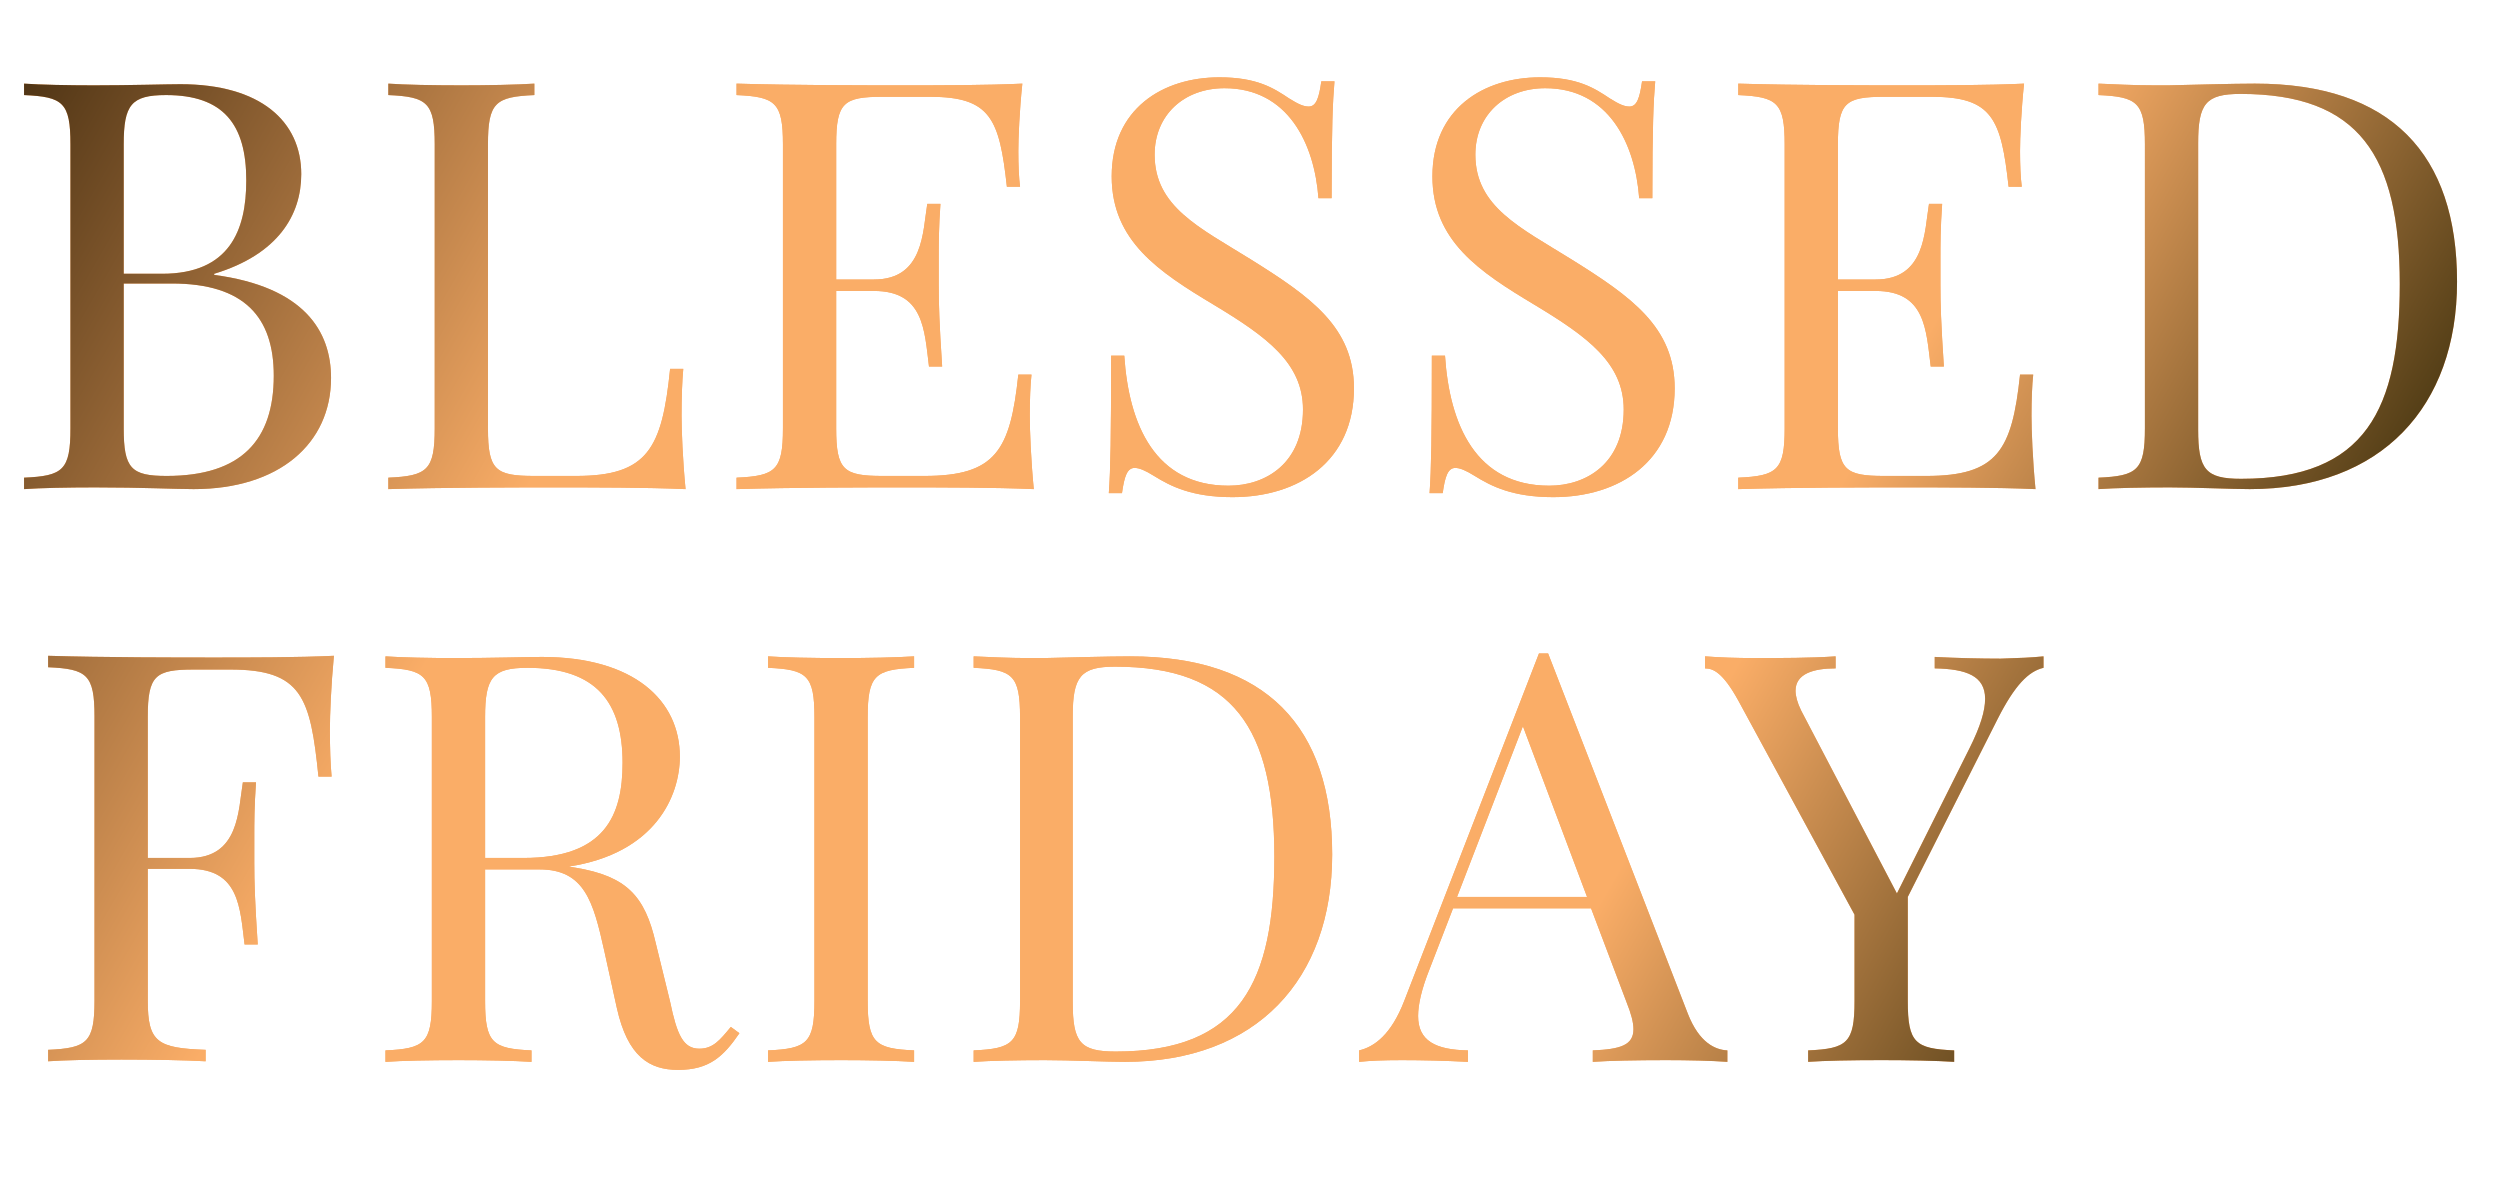 <svg xmlns="http://www.w3.org/2000/svg" xmlns:xlink="http://www.w3.org/1999/xlink" id="Layer_1" x="0px" y="0px" width="436.5px" height="209.5px" viewBox="0 0 436.5 209.5" style="enable-background:new 0 0 436.5 209.5;" xml:space="preserve"><style type="text/css">	.st0{enable-background:new    ;}	.st1{fill:#FAAD68;}	.st2{fill:url(#SVGID_1_);}	.st3{fill:url(#SVGID_2_);}	.st4{fill:url(#SVGID_3_);}	.st5{fill:url(#SVGID_4_);}	.st6{fill:url(#SVGID_5_);}	.st7{fill:url(#SVGID_6_);}	.st8{fill:url(#SVGID_7_);}	.st9{fill:url(#SVGID_8_);}	.st10{fill:url(#SVGID_9_);}	.st11{fill:url(#SVGID_10_);}	.st12{fill:url(#SVGID_11_);}	.st13{fill:url(#SVGID_12_);}	.st14{fill:url(#SVGID_13_);}	.st15{fill:#FAAD67;}</style><g>	<g class="st0">		<path class="st1" d="M37.4,48c15.8,2.1,20.4,9.9,20.4,18c0,11.4-9,19.4-24,19.4c-3,0-9-0.3-17.2-0.3c-4.7,0-9.6,0.1-12.4,0.3v-2   c6.8-0.3,8.1-1.3,8.1-8.6V25.2c0-7.3-1.3-8.3-8.1-8.6v-2c2.8,0.2,7.8,0.3,12.2,0.3c6.3,0,12.7-0.2,15.1-0.2   c14,0,21.1,6.5,21.1,15.7c0,7.1-4,14-15.2,17.4V48z M21.6,25.2v22.6h6.7c11.8,0,14.7-7.6,14.7-16.3c0-9.8-4-14.9-14-14.9   C22.9,16.6,21.6,18.3,21.6,25.2z M47.8,65.6c0-10.2-5.1-16.1-17.8-16.1h-8.4v25.3c0,7,1.3,8.3,7.5,8.3   C42.2,83.1,47.8,76.8,47.8,65.6z"></path>		<path class="st1" d="M93.3,16.6c-6.8,0.3-8.1,1.3-8.1,8.6v49.6c0,7.3,1.3,8.3,8.1,8.3h7.3c12.5,0,15-4.8,16.4-18.7h2.3   c-0.2,2.1-0.3,5-0.3,8.2c0,2.5,0.2,7.7,0.7,12.8c-6.8-0.3-16.2-0.3-22.9-0.3c-6,0-19.2,0-29,0.3v-2c6.8-0.3,8.1-1.3,8.1-8.6V25.2   c0-7.3-1.3-8.3-8.1-8.6v-2c2.8,0.2,7.6,0.3,12.8,0.3c4.6,0,9.6-0.1,12.7-0.3V16.6z"></path>		<path class="st1" d="M180.5,85.4c-6.8-0.3-16.2-0.3-22.9-0.3c-6,0-19.2,0-29,0.3v-2c6.8-0.3,8.1-1.3,8.1-8.6V25.2   c0-7.3-1.3-8.3-8.1-8.6v-2c9.8,0.3,23,0.3,29,0.3c6.1,0,14.7,0,20.9-0.3c-0.5,4.7-0.7,9.5-0.7,11.8c0,2.4,0.1,4.7,0.3,6.2h-2.3   c-1.3-11.8-2.8-15.7-13.4-15.7h-8.3c-6.8,0-8.1,1-8.1,8.3v23.6h6.6c8.7,0,8.5-8.4,9.3-13.2h2.3c-0.3,4.2-0.3,7.1-0.3,9.4   c0,1.9,0,3.3,0,4.8c0,3.3,0.1,6.6,0.6,14.2h-2.3c-0.8-6.4-0.9-13.2-9.6-13.2H146v24c0,7.3,1.3,8.3,8.1,8.3h7.3   c12.5,0,15-4.5,16.4-17.7h2.3c-0.2,1.8-0.3,4.4-0.3,7.2C179.8,75.1,180,80.3,180.5,85.4z"></path>		<path class="st1" d="M225.1,17.2c1.6,1,2.5,1.4,3.4,1.4c1.3,0,1.8-1.5,2.2-4.4h2.3c-0.3,3.5-0.5,7.8-0.5,20.4h-2.3   c-0.7-9.5-5.3-19.2-16.4-19.2c-7.1,0-12.2,4.7-12.2,11.6c0,9.1,7.8,12.7,16.8,18.3c10.4,6.5,18,11.8,18,22.5   c0,12.7-9.6,19-21.2,19c-7.1,0-10.8-1.9-13.7-3.7c-1.6-1-2.6-1.4-3.4-1.4c-1.3,0-1.8,1.5-2.2,4.4h-2.3c0.3-4.1,0.4-9.9,0.4-24h2.3   c0.8,12.1,5.4,22.7,18.2,22.7c6.5,0,13-3.9,13-13.3c0-8.1-6.3-12.7-15.6-18.3c-9.5-5.7-17.8-11.1-17.8-22.4   c0-11.8,8.9-17.3,18.8-17.3C219.5,13.5,222.4,15.4,225.1,17.2z"></path>		<path class="st1" d="M281.1,17.2c1.6,1,2.5,1.4,3.4,1.4c1.3,0,1.8-1.5,2.2-4.4h2.3c-0.3,3.5-0.5,7.8-0.5,20.4h-2.3   c-0.7-9.5-5.3-19.2-16.4-19.2c-7.1,0-12.2,4.7-12.2,11.6c0,9.1,7.8,12.7,16.8,18.3c10.4,6.5,18,11.8,18,22.5   c0,12.7-9.6,19-21.2,19c-7.1,0-10.8-1.9-13.7-3.7c-1.6-1-2.6-1.4-3.4-1.4c-1.3,0-1.8,1.5-2.2,4.4h-2.3c0.3-4.1,0.4-9.9,0.4-24h2.3   c0.8,12.1,5.4,22.7,18.2,22.7c6.5,0,13-3.9,13-13.3c0-8.1-6.3-12.7-15.6-18.3c-9.5-5.7-17.8-11.1-17.8-22.4   c0-11.8,8.9-17.3,18.8-17.3C275.5,13.5,278.4,15.4,281.1,17.2z"></path>		<path class="st1" d="M355.4,85.4c-6.8-0.3-16.2-0.3-22.9-0.3c-6,0-19.2,0-29,0.3v-2c6.8-0.3,8.1-1.3,8.1-8.6V25.2   c0-7.3-1.3-8.3-8.1-8.6v-2c9.8,0.3,23,0.3,29,0.3c6.1,0,14.7,0,20.9-0.3c-0.5,4.7-0.7,9.5-0.7,11.8c0,2.4,0.1,4.7,0.3,6.2h-2.3   c-1.3-11.8-2.8-15.7-13.4-15.7H329c-6.8,0-8.1,1-8.1,8.3v23.6h6.6c8.7,0,8.5-8.4,9.3-13.2h2.3c-0.3,4.2-0.3,7.1-0.3,9.4   c0,1.9,0,3.3,0,4.8c0,3.3,0.1,6.6,0.6,14.2h-2.3c-0.8-6.4-0.9-13.2-9.6-13.2h-6.6v24c0,7.3,1.3,8.3,8.1,8.3h7.3   c12.5,0,15-4.5,16.4-17.7h2.3c-0.2,1.8-0.3,4.4-0.3,7.2C354.7,75.1,354.9,80.3,355.4,85.4z"></path>		<path class="st1" d="M429,49.2c0,21.8-13.2,36.2-36.2,36.2c-3,0-9.7-0.3-14-0.3c-4.7,0-9.6,0.1-12.4,0.3v-2   c6.8-0.3,8.1-1.3,8.1-8.6V25.2c0-7.3-1.3-8.3-8.1-8.6v-2c2.3,0.1,6.1,0.3,9.8,0.3c0.8,0,1.6,0,2.4,0c4.6-0.1,11.3-0.3,15.1-0.3   C417.5,14.6,429,26.9,429,49.2z M383.8,25v50c0,7,1.3,8.6,7.5,8.6c21.8,0,27.7-12.2,27.7-34c0-22.4-7.1-33.2-27.8-33.2   C385.1,16.4,383.8,18.1,383.8,25z"></path>	</g>	<g class="st0">		<path class="st1" d="M57.6,127.4c0,3.2,0.1,6.1,0.3,8.2h-2.3c-1.4-13.9-2.9-18.7-15.4-18.7h-6.3c-6.8,0-8.1,1-8.1,8.3v24.6h7.3   c8.7,0,8.5-8.4,9.3-13.2h2.3c-0.3,4.2-0.3,7.1-0.3,9.4c0,1.8,0,3.3,0,4.7c0,3.3,0.1,6.6,0.6,14.2h-2.3c-0.8-6.4-0.9-13.2-9.6-13.2   h-7.3v23c0,7.3,1.7,8.3,10.1,8.6v2c-3.5-0.2-9.3-0.3-14.7-0.3c-5.2,0-10,0.1-12.8,0.3v-2c6.8-0.3,8.1-1.3,8.1-8.6v-49.6   c0-7.3-1.3-8.3-8.1-8.6v-2c9.8,0.3,23,0.3,29,0.3c6.1,0,14.7,0,20.9-0.3C57.8,119.7,57.6,124.9,57.6,127.4z"></path>		<path class="st1" d="M129.1,180.4c-2.8,4.1-5.3,6.4-10.7,6.4c-5,0-8.8-2.3-10.7-10.8l-2.2-10c-1.9-8.5-3.4-14.2-11.3-14.2h-9.5v23   c0,7.3,1.3,8.3,8.1,8.6v2c-3.1-0.2-8.1-0.3-12.7-0.3c-5.2,0-10,0.1-12.8,0.3v-2c6.8-0.3,8.1-1.3,8.1-8.6v-49.6   c0-7.3-1.3-8.3-8.1-8.6v-2c2.8,0.2,7.8,0.3,12.2,0.3c6.3,0,12.7-0.2,15.1-0.2c16.1,0,24.1,7.6,24.1,17.4c0,6.9-4.3,16.9-19.4,19.2   l1.2,0.2c8.9,1.5,12.1,4.9,14,13.2l2.5,10.2c1.2,5.8,2.3,8.2,5.1,8.2c2.4,0,3.6-1.5,5.5-3.8L129.1,180.4z M84.7,125.2v24.6h6.7   c14.2,0,17.3-7.4,17.3-16.6c0-10.5-4.5-16.6-16.6-16.6C86,116.6,84.7,118.3,84.7,125.2z"></path>		<path class="st1" d="M159.6,116.6c-6.8,0.3-8.1,1.3-8.1,8.6v49.6c0,7.3,1.3,8.3,8.1,8.6v2c-3.1-0.2-8.1-0.3-12.7-0.3   c-5.2,0-10,0.1-12.8,0.3v-2c6.8-0.3,8.1-1.3,8.1-8.6v-49.6c0-7.3-1.3-8.3-8.1-8.6v-2c2.8,0.2,7.6,0.3,12.8,0.3   c4.6,0,9.6-0.1,12.7-0.3V116.6z"></path>		<path class="st1" d="M232.6,149.2c0,21.8-13.2,36.2-36.2,36.2c-3,0-9.7-0.3-14-0.3c-4.7,0-9.6,0.1-12.4,0.3v-2   c6.8-0.3,8.1-1.3,8.1-8.6v-49.6c0-7.3-1.3-8.3-8.1-8.6v-2c2.3,0.1,6.1,0.3,9.8,0.3c0.8,0,1.6,0,2.4,0c4.6-0.1,11.3-0.3,15.1-0.3   C221.1,114.6,232.6,126.9,232.6,149.2z M187.3,125v50c0,7,1.3,8.6,7.5,8.6c21.8,0,27.7-12.2,27.7-34c0-22.4-7.1-33.2-27.8-33.2   C188.7,116.4,187.3,118.1,187.3,125z"></path>		<path class="st1" d="M294.7,177c2,5.1,4.8,6.3,6.9,6.4v2c-2.7-0.2-6.9-0.3-10.7-0.3c-5.2,0-10,0.1-12.8,0.3v-2   c4.8-0.2,7.1-0.9,7.1-3.7c0-1.2-0.4-2.7-1.2-4.7l-6.2-16.4h-24.1l-4.1,10.6c-1.4,3.5-2,6.2-2,8.2c0,4.3,3,5.9,8.7,6v2   c-3.8-0.2-8-0.3-11.5-0.3c-3.4,0-5.5,0.1-7.5,0.3v-2c2.6-0.6,5.6-2.7,7.9-8.7l23.5-60.6h1.6L294.7,177z M265.9,126.8l-11.5,29.8   h22.7L265.9,126.8z"></path>		<path class="st1" d="M356.8,114.6v2c-2.6,0.6-5,3-8,8.9l-15.7,31.1v18.2c0,7.3,1.3,8.3,8.1,8.6v2c-3.1-0.2-8.1-0.3-12.7-0.3   c-5.2,0-10,0.1-12.8,0.3v-2c6.8-0.3,8.1-1.3,8.1-8.6v-15.1l-20.3-37.4c-2.7-4.9-4.4-5.6-5.8-5.6v-2.1c2.6,0.2,5.4,0.3,8.8,0.3   c4.4,0,9.7,0,14-0.3v2.1c-3.8,0-7,0.9-7,3.9c0,0.9,0.3,2.1,1,3.5l16.7,31.9l12.7-25.4c1.9-3.8,2.7-6.5,2.7-8.6   c0-4-3.3-5.2-8.8-5.3v-2c3.8,0.2,8,0.3,11.5,0.3C352.7,114.9,354.8,114.8,356.8,114.6z"></path>	</g></g><g>	<g>		<linearGradient id="SVGID_1_" gradientUnits="userSpaceOnUse" x1="356.7" y1="186.152" x2="18.04" y2="-9.373">			<stop offset="0" style="stop-color:#553F17"></stop>			<stop offset="0.208" style="stop-color:#FAAD67"></stop>			<stop offset="0.715" style="stop-color:#FAAD67"></stop>			<stop offset="1" style="stop-color:#503515"></stop>		</linearGradient>		<path class="st2" d="M37.4,48c15.8,2.1,20.4,9.9,20.4,18c0,11.4-9,19.4-24,19.4c-3,0-9-0.3-17.2-0.3c-4.7,0-9.6,0.1-12.4,0.3v-2   c6.8-0.3,8.1-1.3,8.1-8.6V25.2c0-7.3-1.3-8.3-8.1-8.6v-2c2.8,0.2,7.8,0.3,12.2,0.3c6.3,0,12.7-0.2,15.1-0.2   c14,0,21.1,6.5,21.1,15.7c0,7.1-4,14-15.2,17.4V48z M21.6,25.2v22.6h6.7c11.8,0,14.7-7.6,14.7-16.3c0-9.8-4-14.9-14-14.9   C22.9,16.6,21.6,18.3,21.6,25.2z M47.8,65.6c0-10.2-5.1-16.1-17.8-16.1h-8.4v25.3c0,7,1.3,8.3,7.5,8.3   C42.2,83.1,47.8,76.8,47.8,65.6z"></path>		<linearGradient id="SVGID_2_" gradientUnits="userSpaceOnUse" x1="356.7" y1="186.152" x2="18.04" y2="-9.373">			<stop offset="0" style="stop-color:#553F17"></stop>			<stop offset="0.208" style="stop-color:#FAAD67"></stop>			<stop offset="0.715" style="stop-color:#FAAD67"></stop>			<stop offset="1" style="stop-color:#503515"></stop>		</linearGradient>		<path class="st3" d="M93.3,16.6c-6.8,0.3-8.1,1.3-8.1,8.6v49.6c0,7.3,1.3,8.3,8.1,8.3h7.3c12.5,0,15-4.8,16.4-18.7h2.3   c-0.2,2.1-0.3,5-0.3,8.2c0,2.5,0.2,7.7,0.7,12.8c-6.8-0.3-16.2-0.3-22.9-0.3c-6,0-19.2,0-29,0.3v-2c6.8-0.3,8.1-1.3,8.1-8.6V25.2   c0-7.3-1.3-8.3-8.1-8.6v-2c2.8,0.2,7.6,0.3,12.8,0.3c4.6,0,9.6-0.1,12.7-0.3V16.6z"></path>		<linearGradient id="SVGID_3_" gradientUnits="userSpaceOnUse" x1="356.7" y1="186.152" x2="18.04" y2="-9.373">			<stop offset="0" style="stop-color:#553F17"></stop>			<stop offset="0.208" style="stop-color:#FAAD67"></stop>			<stop offset="0.715" style="stop-color:#FAAD67"></stop>			<stop offset="1" style="stop-color:#503515"></stop>		</linearGradient>		<path class="st4" d="M180.5,85.4c-6.8-0.3-16.2-0.3-22.9-0.3c-6,0-19.2,0-29,0.3v-2c6.8-0.3,8.1-1.3,8.1-8.6V25.2   c0-7.3-1.3-8.3-8.1-8.6v-2c9.8,0.3,23,0.3,29,0.3c6.1,0,14.7,0,20.9-0.3c-0.5,4.7-0.7,9.5-0.7,11.8c0,2.4,0.1,4.7,0.3,6.2h-2.3   c-1.3-11.8-2.8-15.7-13.4-15.7h-8.3c-6.8,0-8.1,1-8.1,8.3v23.6h6.6c8.7,0,8.5-8.4,9.3-13.2h2.3c-0.3,4.2-0.3,7.1-0.3,9.4   c0,1.9,0,3.3,0,4.8c0,3.3,0.1,6.6,0.6,14.2h-2.3c-0.8-6.4-0.9-13.2-9.6-13.2H146v24c0,7.3,1.3,8.3,8.1,8.3h7.3   c12.5,0,15-4.5,16.4-17.7h2.3c-0.2,1.8-0.3,4.4-0.3,7.2C179.8,75.1,180,80.3,180.5,85.4z"></path>		<linearGradient id="SVGID_4_" gradientUnits="userSpaceOnUse" x1="356.7" y1="186.152" x2="18.04" y2="-9.373">			<stop offset="0" style="stop-color:#553F17"></stop>			<stop offset="0.208" style="stop-color:#FAAD67"></stop>			<stop offset="0.715" style="stop-color:#FAAD67"></stop>			<stop offset="1" style="stop-color:#503515"></stop>		</linearGradient>		<path class="st5" d="M225.1,17.2c1.6,1,2.5,1.4,3.4,1.4c1.3,0,1.8-1.5,2.2-4.4h2.3c-0.3,3.5-0.5,7.8-0.5,20.4h-2.3   c-0.7-9.5-5.3-19.2-16.4-19.2c-7.1,0-12.2,4.7-12.2,11.6c0,9.1,7.8,12.7,16.8,18.3c10.4,6.5,18,11.8,18,22.5   c0,12.7-9.6,19-21.2,19c-7.1,0-10.8-1.9-13.7-3.7c-1.6-1-2.6-1.4-3.4-1.4c-1.3,0-1.8,1.5-2.2,4.4h-2.3c0.3-4.1,0.4-9.9,0.4-24h2.3   c0.8,12.1,5.4,22.7,18.2,22.7c6.5,0,13-3.9,13-13.3c0-8.1-6.3-12.7-15.6-18.3c-9.5-5.7-17.8-11.1-17.8-22.4   c0-11.8,8.9-17.3,18.8-17.3C219.5,13.5,222.4,15.4,225.1,17.2z"></path>		<linearGradient id="SVGID_5_" gradientUnits="userSpaceOnUse" x1="356.7" y1="186.152" x2="18.04" y2="-9.373">			<stop offset="0" style="stop-color:#553F17"></stop>			<stop offset="0.208" style="stop-color:#FAAD67"></stop>			<stop offset="0.715" style="stop-color:#FAAD67"></stop>			<stop offset="1" style="stop-color:#503515"></stop>		</linearGradient>		<path class="st6" d="M281.1,17.2c1.6,1,2.5,1.4,3.4,1.4c1.3,0,1.8-1.5,2.2-4.4h2.3c-0.3,3.5-0.5,7.8-0.5,20.4h-2.3   c-0.7-9.5-5.3-19.2-16.4-19.2c-7.1,0-12.2,4.7-12.2,11.6c0,9.1,7.8,12.7,16.8,18.3c10.4,6.5,18,11.8,18,22.5   c0,12.7-9.6,19-21.2,19c-7.1,0-10.8-1.9-13.7-3.7c-1.6-1-2.6-1.4-3.4-1.4c-1.3,0-1.8,1.5-2.2,4.4h-2.3c0.3-4.1,0.4-9.9,0.4-24h2.3   c0.8,12.1,5.4,22.7,18.2,22.7c6.5,0,13-3.9,13-13.3c0-8.1-6.3-12.7-15.6-18.3c-9.5-5.7-17.8-11.1-17.8-22.4   c0-11.8,8.9-17.3,18.8-17.3C275.5,13.5,278.4,15.4,281.1,17.2z"></path>		<linearGradient id="SVGID_6_" gradientUnits="userSpaceOnUse" x1="356.7" y1="186.152" x2="18.04" y2="-9.373">			<stop offset="0" style="stop-color:#553F17"></stop>			<stop offset="0.208" style="stop-color:#FAAD67"></stop>			<stop offset="0.715" style="stop-color:#FAAD67"></stop>			<stop offset="1" style="stop-color:#503515"></stop>		</linearGradient>		<path class="st7" d="M355.4,85.4c-6.8-0.3-16.2-0.3-22.9-0.3c-6,0-19.2,0-29,0.3v-2c6.8-0.3,8.1-1.3,8.1-8.6V25.2   c0-7.3-1.3-8.3-8.1-8.6v-2c9.8,0.3,23,0.3,29,0.3c6.1,0,14.7,0,20.9-0.3c-0.5,4.7-0.7,9.5-0.7,11.8c0,2.4,0.1,4.7,0.3,6.2h-2.3   c-1.3-11.8-2.8-15.7-13.4-15.7H329c-6.8,0-8.1,1-8.1,8.3v23.6h6.6c8.7,0,8.5-8.4,9.3-13.2h2.3c-0.3,4.2-0.3,7.1-0.3,9.4   c0,1.9,0,3.3,0,4.8c0,3.3,0.1,6.6,0.6,14.2h-2.3c-0.8-6.4-0.9-13.2-9.6-13.2h-6.6v24c0,7.3,1.3,8.3,8.1,8.3h7.3   c12.5,0,15-4.5,16.4-17.7h2.3c-0.2,1.8-0.3,4.4-0.3,7.2C354.7,75.1,354.9,80.3,355.4,85.4z"></path>		<linearGradient id="SVGID_7_" gradientUnits="userSpaceOnUse" x1="356.7" y1="186.152" x2="18.04" y2="-9.373">			<stop offset="0" style="stop-color:#553F17"></stop>			<stop offset="0.208" style="stop-color:#FAAD67"></stop>			<stop offset="0.715" style="stop-color:#FAAD67"></stop>			<stop offset="1" style="stop-color:#503515"></stop>		</linearGradient>		<path class="st8" d="M429,49.2c0,21.8-13.2,36.2-36.2,36.2c-3,0-9.7-0.3-14-0.3c-4.7,0-9.6,0.1-12.4,0.3v-2   c6.8-0.3,8.1-1.3,8.1-8.6V25.2c0-7.3-1.3-8.3-8.1-8.6v-2c2.3,0.1,6.1,0.3,9.8,0.3c0.8,0,1.6,0,2.4,0c4.6-0.1,11.3-0.3,15.1-0.3   C417.5,14.6,429,26.9,429,49.2z M383.8,25v50c0,7,1.3,8.6,7.5,8.6c21.8,0,27.7-12.2,27.7-34c0-22.4-7.1-33.2-27.8-33.2   C385.1,16.4,383.8,18.1,383.8,25z"></path>	</g>	<g>		<linearGradient id="SVGID_8_" gradientUnits="userSpaceOnUse" x1="356.7" y1="186.152" x2="18.04" y2="-9.373">			<stop offset="0" style="stop-color:#553F17"></stop>			<stop offset="0.208" style="stop-color:#FAAD67"></stop>			<stop offset="0.715" style="stop-color:#FAAD67"></stop>			<stop offset="1" style="stop-color:#503515"></stop>		</linearGradient>		<path class="st9" d="M57.6,127.4c0,3.2,0.1,6.1,0.3,8.2h-2.3c-1.4-13.9-2.9-18.7-15.4-18.7h-6.3c-6.8,0-8.1,1-8.1,8.3v24.6h7.3   c8.7,0,8.5-8.4,9.3-13.2h2.3c-0.3,4.2-0.3,7.1-0.3,9.4c0,1.8,0,3.3,0,4.7c0,3.3,0.1,6.6,0.6,14.2h-2.3c-0.8-6.4-0.9-13.2-9.6-13.2   h-7.3v23c0,7.3,1.7,8.3,10.1,8.6v2c-3.5-0.2-9.3-0.3-14.7-0.3c-5.2,0-10,0.1-12.8,0.3v-2c6.8-0.3,8.1-1.3,8.1-8.6v-49.6   c0-7.3-1.3-8.3-8.1-8.6v-2c9.8,0.3,23,0.3,29,0.3c6.1,0,14.7,0,20.9-0.3C57.8,119.7,57.6,124.9,57.6,127.4z"></path>		<linearGradient id="SVGID_9_" gradientUnits="userSpaceOnUse" x1="356.7" y1="186.152" x2="18.04" y2="-9.373">			<stop offset="0" style="stop-color:#553F17"></stop>			<stop offset="0.208" style="stop-color:#FAAD67"></stop>			<stop offset="0.715" style="stop-color:#FAAD67"></stop>			<stop offset="1" style="stop-color:#503515"></stop>		</linearGradient>		<path class="st10" d="M129.1,180.4c-2.8,4.1-5.3,6.4-10.7,6.4c-5,0-8.8-2.3-10.7-10.8l-2.2-10c-1.9-8.5-3.4-14.2-11.3-14.2h-9.5   v23c0,7.3,1.3,8.3,8.1,8.6v2c-3.1-0.2-8.1-0.3-12.7-0.3c-5.2,0-10,0.1-12.8,0.3v-2c6.8-0.3,8.1-1.3,8.1-8.6v-49.6   c0-7.3-1.3-8.3-8.1-8.6v-2c2.8,0.2,7.8,0.3,12.2,0.3c6.3,0,12.7-0.2,15.1-0.2c16.1,0,24.1,7.6,24.1,17.4c0,6.9-4.3,16.9-19.4,19.2   l1.2,0.2c8.9,1.5,12.1,4.9,14,13.2l2.5,10.2c1.2,5.8,2.3,8.2,5.1,8.2c2.4,0,3.6-1.5,5.5-3.8L129.1,180.4z M84.7,125.2v24.6h6.7   c14.2,0,17.3-7.4,17.3-16.6c0-10.5-4.5-16.6-16.6-16.6C86,116.6,84.7,118.3,84.7,125.2z"></path>		<linearGradient id="SVGID_10_" gradientUnits="userSpaceOnUse" x1="356.7" y1="186.152" x2="18.04" y2="-9.373">			<stop offset="0" style="stop-color:#553F17"></stop>			<stop offset="0.208" style="stop-color:#FAAD67"></stop>			<stop offset="0.715" style="stop-color:#FAAD67"></stop>			<stop offset="1" style="stop-color:#503515"></stop>		</linearGradient>		<path class="st11" d="M159.6,116.6c-6.8,0.3-8.1,1.3-8.1,8.6v49.6c0,7.3,1.3,8.3,8.1,8.6v2c-3.1-0.2-8.1-0.3-12.7-0.3   c-5.2,0-10,0.1-12.8,0.3v-2c6.8-0.3,8.1-1.3,8.1-8.6v-49.6c0-7.3-1.3-8.3-8.1-8.6v-2c2.8,0.2,7.6,0.3,12.8,0.3   c4.6,0,9.6-0.1,12.7-0.3V116.6z"></path>		<linearGradient id="SVGID_11_" gradientUnits="userSpaceOnUse" x1="356.7" y1="186.152" x2="18.04" y2="-9.373">			<stop offset="0" style="stop-color:#553F17"></stop>			<stop offset="0.208" style="stop-color:#FAAD67"></stop>			<stop offset="0.715" style="stop-color:#FAAD67"></stop>			<stop offset="1" style="stop-color:#503515"></stop>		</linearGradient>		<path class="st12" d="M232.6,149.2c0,21.8-13.2,36.2-36.2,36.2c-3,0-9.7-0.3-14-0.3c-4.7,0-9.6,0.1-12.4,0.3v-2   c6.8-0.3,8.1-1.3,8.1-8.6v-49.6c0-7.3-1.3-8.3-8.1-8.6v-2c2.3,0.1,6.1,0.3,9.8,0.3c0.8,0,1.6,0,2.4,0c4.6-0.1,11.3-0.3,15.1-0.3   C221.1,114.6,232.6,126.9,232.6,149.2z M187.3,125v50c0,7,1.3,8.6,7.5,8.6c21.8,0,27.7-12.2,27.7-34c0-22.4-7.1-33.2-27.8-33.2   C188.7,116.4,187.3,118.1,187.3,125z"></path>		<linearGradient id="SVGID_12_" gradientUnits="userSpaceOnUse" x1="356.7" y1="186.152" x2="18.04" y2="-9.373">			<stop offset="0" style="stop-color:#553F17"></stop>			<stop offset="0.208" style="stop-color:#FAAD67"></stop>			<stop offset="0.715" style="stop-color:#FAAD67"></stop>			<stop offset="1" style="stop-color:#503515"></stop>		</linearGradient>		<path class="st13" d="M294.7,177c2,5.1,4.8,6.3,6.9,6.4v2c-2.7-0.2-6.9-0.3-10.7-0.3c-5.2,0-10,0.1-12.8,0.3v-2   c4.8-0.2,7.1-0.9,7.1-3.7c0-1.2-0.4-2.7-1.2-4.7l-6.2-16.4h-24.1l-4.1,10.6c-1.4,3.5-2,6.2-2,8.2c0,4.3,3,5.9,8.7,6v2   c-3.8-0.2-8-0.3-11.5-0.3c-3.4,0-5.5,0.1-7.5,0.3v-2c2.6-0.6,5.6-2.7,7.9-8.7l23.5-60.6h1.6L294.7,177z M265.9,126.8l-11.5,29.8   h22.7L265.9,126.8z"></path>		<linearGradient id="SVGID_13_" gradientUnits="userSpaceOnUse" x1="356.7" y1="186.152" x2="18.04" y2="-9.373">			<stop offset="0" style="stop-color:#553F17"></stop>			<stop offset="0.208" style="stop-color:#FAAD67"></stop>			<stop offset="0.715" style="stop-color:#FAAD67"></stop>			<stop offset="1" style="stop-color:#503515"></stop>		</linearGradient>		<path class="st14" d="M356.8,114.6v2c-2.6,0.6-5,3-8,8.9l-15.7,31.1v18.2c0,7.3,1.3,8.3,8.1,8.6v2c-3.1-0.2-8.1-0.3-12.7-0.3   c-5.2,0-10,0.1-12.8,0.3v-2c6.8-0.3,8.1-1.3,8.1-8.6v-15.1l-20.3-37.4c-2.7-4.9-4.4-5.6-5.8-5.6v-2.1c2.6,0.2,5.4,0.3,8.8,0.3   c4.4,0,9.7,0,14-0.3v2.1c-3.8,0-7,0.9-7,3.9c0,0.9,0.3,2.1,1,3.5l16.7,31.9l12.7-25.4c1.9-3.8,2.7-6.5,2.7-8.6   c0-4-3.3-5.2-8.8-5.3v-2c3.8,0.2,8,0.3,11.5,0.3C352.7,114.9,354.8,114.8,356.8,114.6z"></path>	</g></g><rect x="-327.8" y="-90.3" class="st15" width="115.5" height="77.5"></rect><g></g><g></g><g></g><g></g><g></g><g></g></svg>